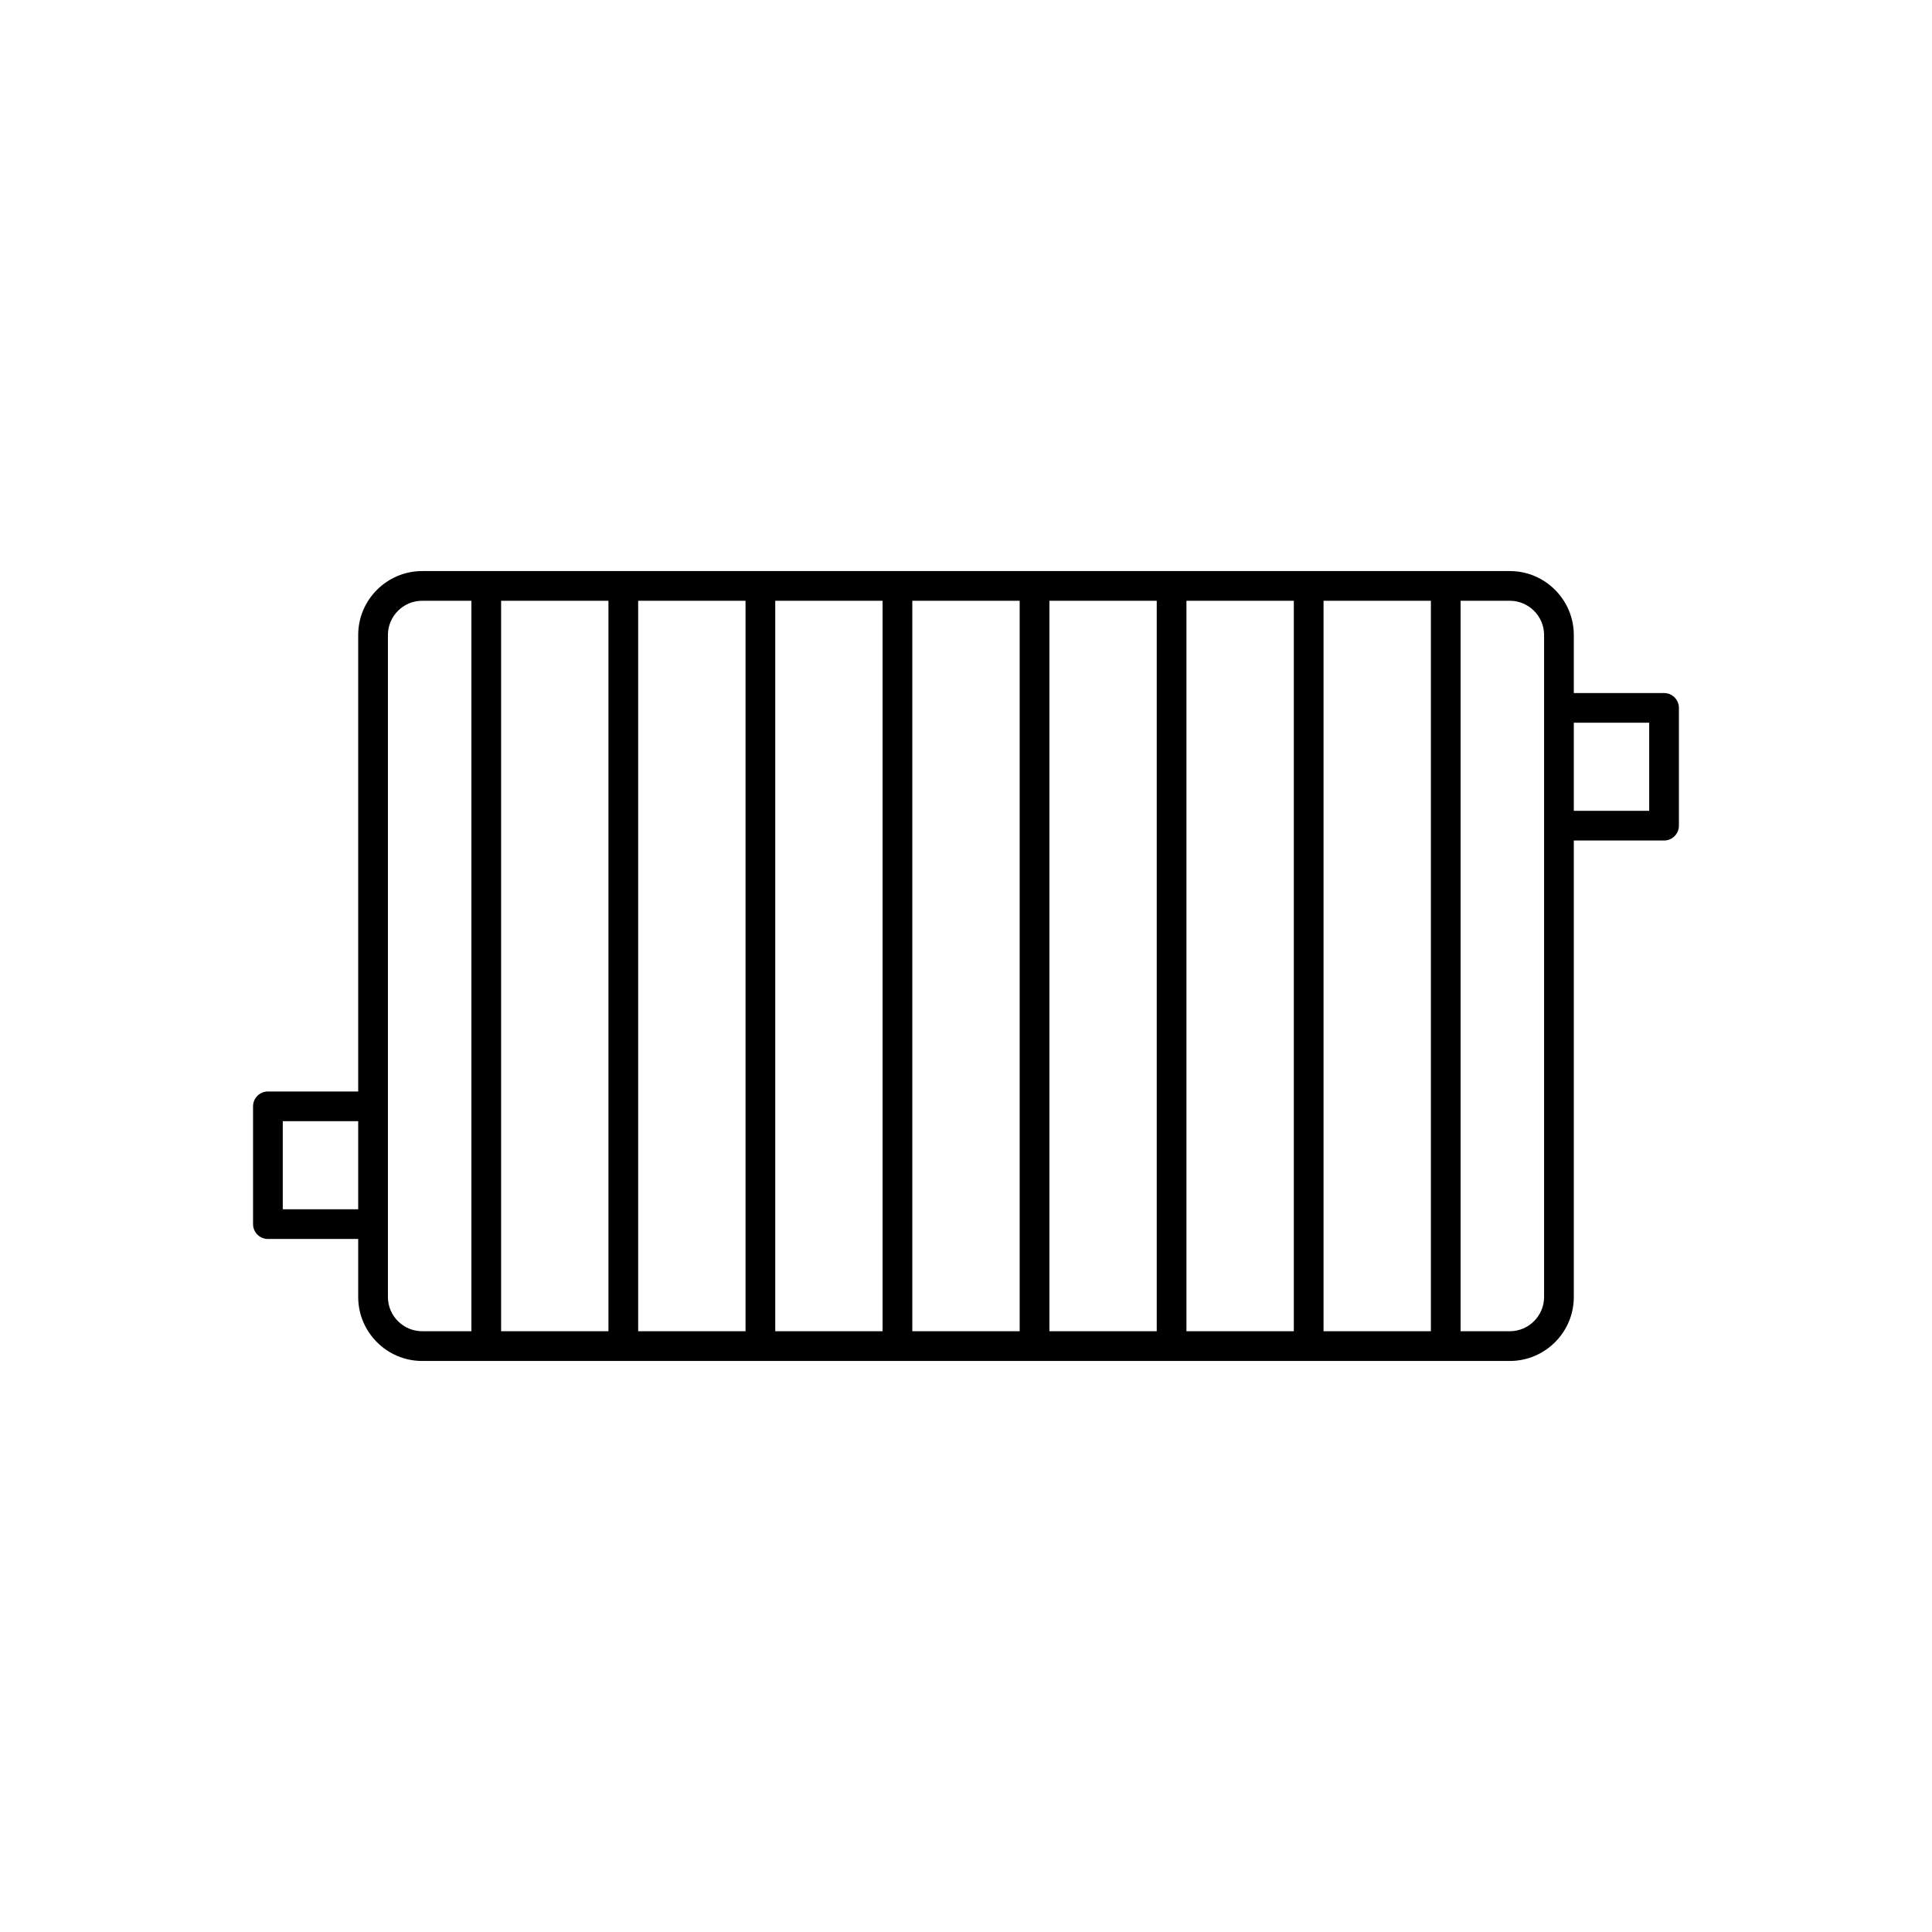 <?xml version="1.0" encoding="UTF-8"?>
<!-- Uploaded to: ICON Repo, www.svgrepo.com, Generator: ICON Repo Mixer Tools -->
<svg fill="#000000" width="800px" height="800px" version="1.1" viewBox="144 144 512 512" xmlns="http://www.w3.org/2000/svg">
 <g>
  <path d="m255.86 295.34h288.28c4.66 0 8.895 1.902 11.961 4.973 3.066 3.066 4.973 7.301 4.973 11.961v175.46c0 4.66-1.902 8.895-4.973 11.961-3.066 3.066-7.301 4.973-11.961 4.973h-288.28c-4.66 0-8.895-1.902-11.961-4.973-3.066-3.066-4.973-7.301-4.973-11.961v-175.46c0-4.66 1.902-8.895 4.973-11.961 3.066-3.066 7.301-4.973 11.961-4.973zm288.28 7.871h-288.28c-2.488 0-4.754 1.02-6.394 2.664-1.645 1.645-2.664 3.91-2.664 6.394v175.46c0 2.488 1.02 4.754 2.664 6.394 1.645 1.645 3.91 2.664 6.394 2.664h288.28c2.488 0 4.754-1.02 6.394-2.664 1.645-1.645 2.664-3.91 2.664-6.394v-175.46c0-2.488-1.02-4.754-2.664-6.394-1.645-1.645-3.91-2.664-6.394-2.664z"/>
  <path d="m276.8 299.27v201.46h-7.875v-201.46z"/>
  <path d="m313.12 299.27v201.46h-7.875v-201.46z"/>
  <path d="m349.45 299.27v201.46h-7.875v-201.46z"/>
  <path d="m385.77 299.27v201.46h-7.871v-201.46z"/>
  <path d="m422.1 299.27v201.46h-7.875v-201.46z"/>
  <path d="m458.42 299.27v201.46h-7.871v-201.46z"/>
  <path d="m494.75 299.27v201.46h-7.871v-201.46z"/>
  <path d="m531.07 299.27v201.46h-7.871v-201.46z"/>
  <path d="m559.1 327.66c-2.172 0-3.938 1.762-3.938 3.938 0 2.172 1.762 3.938 3.938 3.938h21.953v23.336h-21.953c-2.172 0-3.938 1.762-3.938 3.938 0 2.172 1.762 3.938 3.938 3.938h25.891c2.172 0 3.938-1.762 3.938-3.938v-31.211c0-2.172-1.762-3.938-3.938-3.938z"/>
  <path d="m240.89 472.34c2.172 0 3.938-1.762 3.938-3.938 0-2.172-1.762-3.938-3.938-3.938h-21.953v-23.336h21.953c2.172 0 3.938-1.762 3.938-3.938 0-2.172-1.762-3.938-3.938-3.938h-25.891c-2.172 0-3.938 1.762-3.938 3.938v31.211c0 2.172 1.762 3.938 3.938 3.938z"/>
 </g>
</svg>